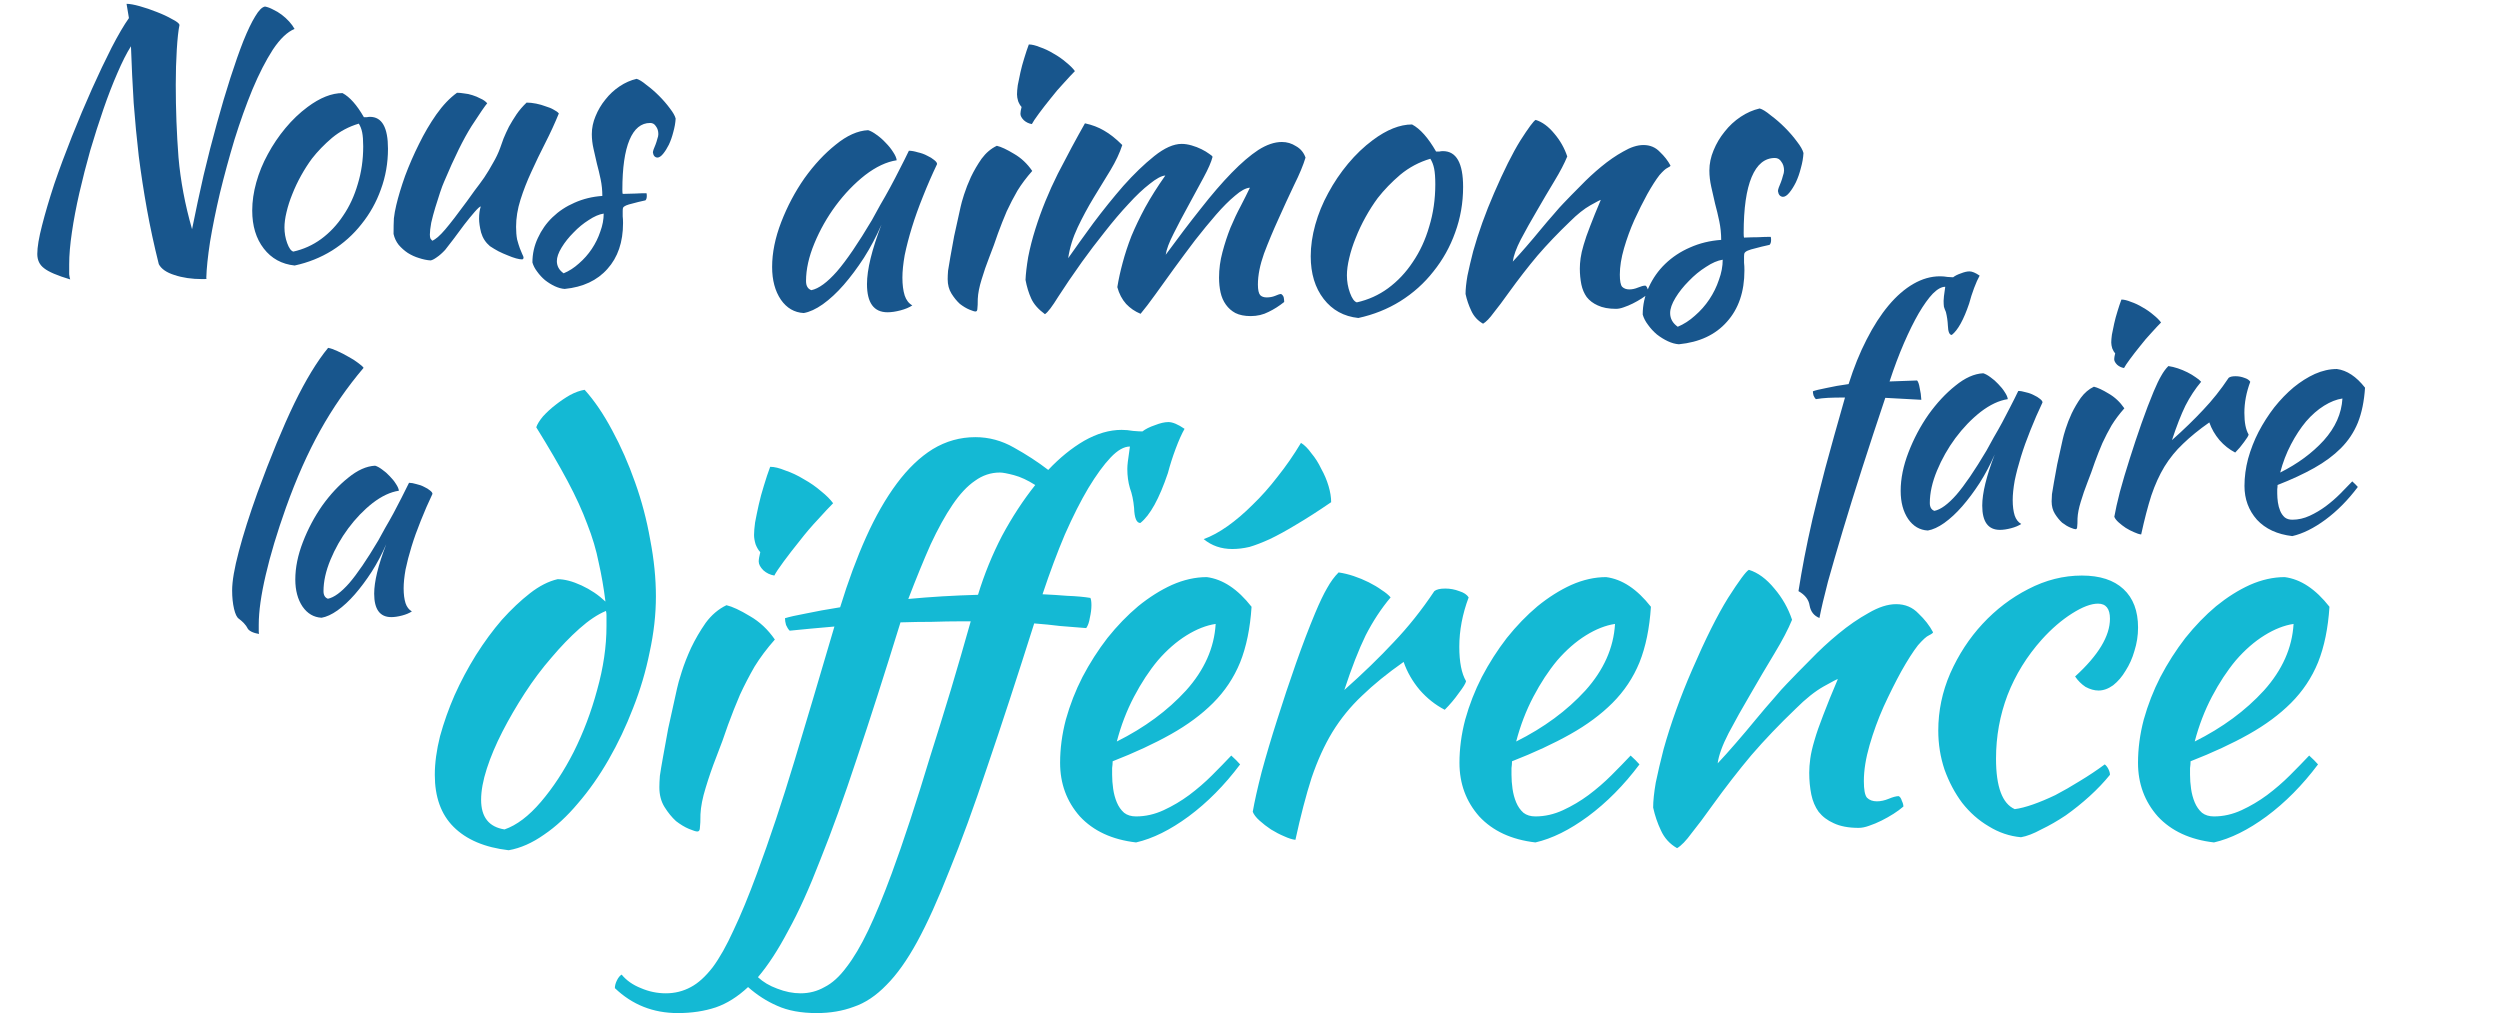 <svg width="343" height="139" viewBox="0 0 343 139" fill="none" xmlns="http://www.w3.org/2000/svg">
<path d="M9.633 38.338C7.863 37.81 6.668 37.298 6.047 36.801C5.426 36.335 5.116 35.683 5.116 34.845C5.116 33.914 5.333 32.61 5.768 30.933C6.202 29.226 6.761 27.332 7.444 25.252C8.158 23.172 8.965 20.999 9.866 18.733C10.766 16.467 11.682 14.293 12.613 12.213C13.544 10.133 14.445 8.24 15.314 6.532C16.214 4.794 17.006 3.443 17.689 2.481L17.363 0.525C17.798 0.525 18.403 0.634 19.179 0.851C19.955 1.068 20.731 1.332 21.508 1.643C22.315 1.953 23.013 2.279 23.603 2.621C24.224 2.931 24.565 3.195 24.628 3.412C24.472 4.157 24.348 5.291 24.255 6.812C24.162 8.302 24.115 9.901 24.115 11.608C24.115 14.992 24.239 18.314 24.488 21.573C24.767 24.802 25.388 28.093 26.35 31.446C26.847 28.962 27.375 26.494 27.934 24.042C28.524 21.558 29.129 19.199 29.75 16.963C30.371 14.697 30.992 12.602 31.613 10.677C32.233 8.752 32.823 7.076 33.382 5.648C33.972 4.188 34.515 3.055 35.012 2.248C35.509 1.41 35.959 0.96 36.362 0.898C36.704 0.96 37.076 1.099 37.48 1.317C37.884 1.503 38.272 1.736 38.644 2.015C39.017 2.295 39.358 2.605 39.669 2.947C39.979 3.288 40.227 3.63 40.414 3.971C39.42 4.375 38.427 5.322 37.433 6.812C36.471 8.302 35.54 10.118 34.639 12.26C33.77 14.371 32.947 16.668 32.171 19.152C31.426 21.636 30.759 24.088 30.169 26.51C29.61 28.9 29.16 31.12 28.819 33.169C28.508 35.218 28.337 36.863 28.306 38.105C28.306 38.167 28.322 38.214 28.353 38.245C28.26 38.276 28.151 38.291 28.027 38.291C27.934 38.291 27.841 38.291 27.747 38.291C26.319 38.291 25.047 38.105 23.929 37.732C22.842 37.391 22.128 36.894 21.787 36.242C21.135 33.634 20.592 31.12 20.157 28.698C19.722 26.277 19.35 23.855 19.039 21.434C18.76 19.012 18.527 16.575 18.341 14.123C18.186 11.639 18.061 9.047 17.968 6.346C17.378 7.277 16.758 8.504 16.106 10.025C15.454 11.515 14.817 13.16 14.196 14.961C13.575 16.762 12.97 18.655 12.38 20.642C11.822 22.629 11.325 24.569 10.89 26.463C10.456 28.357 10.114 30.157 9.866 31.865C9.617 33.541 9.493 35 9.493 36.242C9.493 36.894 9.493 37.36 9.493 37.639C9.524 37.919 9.571 38.151 9.633 38.338ZM40.425 36.428C38.656 36.242 37.243 35.466 36.188 34.1C35.132 32.734 34.605 30.996 34.605 28.885C34.605 27.643 34.791 26.354 35.163 25.02C35.536 23.685 36.064 22.396 36.747 21.154C37.43 19.882 38.237 18.686 39.168 17.569C40.099 16.451 41.108 15.489 42.195 14.682C43.902 13.409 45.501 12.772 46.991 12.772C47.985 13.3 48.963 14.402 49.925 16.079C50.08 16.079 50.22 16.079 50.344 16.079C50.468 16.047 50.608 16.032 50.763 16.032C52.409 16.032 53.231 17.491 53.231 20.409C53.231 22.365 52.905 24.228 52.253 25.997C51.633 27.736 50.748 29.319 49.599 30.747C48.481 32.175 47.131 33.386 45.548 34.38C43.995 35.342 42.288 36.025 40.425 36.428ZM42.8 21.76C42.273 22.474 41.776 23.25 41.31 24.088C40.844 24.926 40.441 25.78 40.099 26.649C39.758 27.488 39.494 28.31 39.308 29.117C39.121 29.893 39.028 30.592 39.028 31.213C39.028 31.958 39.153 32.672 39.401 33.355C39.649 34.038 39.929 34.426 40.239 34.519C41.636 34.209 42.909 33.634 44.058 32.796C45.237 31.927 46.246 30.856 47.084 29.583C47.954 28.31 48.621 26.867 49.087 25.252C49.584 23.638 49.832 21.915 49.832 20.083C49.832 19.276 49.785 18.64 49.692 18.174C49.599 17.708 49.444 17.305 49.227 16.963C47.861 17.367 46.634 18.019 45.548 18.919C44.492 19.82 43.576 20.766 42.8 21.76ZM67.22 33.774C66.631 33.277 66.227 32.657 66.01 31.911C65.823 31.166 65.73 30.53 65.73 30.002C65.73 29.35 65.808 28.791 65.963 28.326C65.839 28.326 65.559 28.574 65.125 29.071C64.69 29.567 64.209 30.157 63.681 30.84C63.185 31.523 62.688 32.191 62.191 32.843C61.694 33.495 61.322 33.976 61.074 34.286C60.67 34.721 60.282 35.062 59.909 35.311C59.568 35.559 59.288 35.699 59.071 35.73C58.574 35.699 58.047 35.59 57.488 35.404C56.96 35.249 56.448 35.016 55.951 34.705C55.486 34.395 55.066 34.023 54.694 33.588C54.352 33.153 54.12 32.657 53.995 32.098C53.995 31.228 54.011 30.514 54.042 29.956C54.104 29.397 54.213 28.791 54.368 28.14C54.647 26.96 55.051 25.625 55.579 24.135C56.137 22.645 56.774 21.185 57.488 19.757C58.202 18.298 58.993 16.948 59.863 15.706C60.763 14.433 61.71 13.44 62.703 12.726C62.983 12.726 63.309 12.757 63.681 12.819C64.054 12.85 64.426 12.928 64.799 13.052C65.203 13.176 65.575 13.331 65.916 13.517C66.289 13.673 66.6 13.89 66.848 14.169C66.569 14.48 65.854 15.52 64.706 17.289C63.588 19.059 62.331 21.605 60.934 24.926C60.779 25.268 60.592 25.765 60.375 26.416C60.158 27.068 59.94 27.751 59.723 28.465C59.506 29.18 59.319 29.878 59.164 30.561C59.04 31.244 58.978 31.787 58.978 32.191C58.978 32.439 59.009 32.625 59.071 32.75C59.164 32.874 59.242 32.967 59.304 33.029C59.77 32.843 60.359 32.331 61.074 31.492C61.788 30.654 62.781 29.366 64.054 27.627C64.364 27.193 64.721 26.696 65.125 26.137C65.559 25.578 65.994 24.988 66.429 24.367C66.863 23.716 67.267 23.048 67.639 22.365C68.043 21.682 68.369 20.999 68.617 20.316C68.742 19.944 68.897 19.509 69.083 19.012C69.3 18.485 69.549 17.941 69.828 17.383C70.139 16.824 70.48 16.265 70.853 15.706C71.256 15.116 71.722 14.573 72.25 14.076C72.653 14.076 73.088 14.123 73.553 14.216C74.019 14.309 74.454 14.433 74.857 14.588C75.292 14.713 75.665 14.868 75.975 15.054C76.285 15.209 76.518 15.38 76.674 15.566C76.115 16.932 75.494 18.283 74.811 19.618C74.128 20.953 73.492 22.272 72.902 23.576C72.312 24.849 71.815 26.122 71.412 27.394C71.008 28.667 70.806 29.909 70.806 31.12C70.806 31.772 70.853 32.346 70.946 32.843C71.07 33.308 71.194 33.712 71.318 34.053C71.442 34.364 71.551 34.628 71.644 34.845C71.769 35.062 71.831 35.249 71.831 35.404C71.831 35.435 71.799 35.482 71.737 35.544C71.706 35.575 71.675 35.59 71.644 35.59C71.427 35.59 71.148 35.544 70.806 35.45C70.465 35.357 70.076 35.218 69.642 35.031C69.238 34.876 68.819 34.69 68.385 34.473C67.981 34.255 67.593 34.023 67.22 33.774ZM92.699 16.265C92.668 16.855 92.559 17.476 92.373 18.128C92.218 18.748 92.016 19.323 91.768 19.851C91.519 20.347 91.256 20.766 90.976 21.108C90.697 21.449 90.433 21.62 90.185 21.62C89.843 21.589 89.641 21.356 89.579 20.922C89.579 20.828 89.61 20.689 89.672 20.503C89.766 20.285 89.859 20.052 89.952 19.804C90.045 19.556 90.123 19.307 90.185 19.059C90.278 18.811 90.324 18.593 90.324 18.407C90.324 17.972 90.216 17.615 89.998 17.336C89.812 17.025 89.548 16.87 89.207 16.87C87.965 16.87 87.018 17.646 86.366 19.199C85.714 20.751 85.388 23.033 85.388 26.044C85.388 26.354 85.404 26.541 85.435 26.603C86.087 26.572 86.661 26.556 87.158 26.556C87.686 26.525 88.198 26.51 88.694 26.51C88.725 26.572 88.741 26.696 88.741 26.882C88.741 27.162 88.679 27.363 88.555 27.488C87.841 27.643 87.266 27.782 86.832 27.907C86.428 28 86.118 28.093 85.9 28.186C85.683 28.279 85.543 28.388 85.481 28.512C85.45 28.605 85.435 28.745 85.435 28.931C85.435 29.18 85.435 29.428 85.435 29.676C85.466 29.925 85.481 30.235 85.481 30.608C85.481 33.215 84.767 35.311 83.339 36.894C81.942 38.477 79.986 39.393 77.472 39.642C77.037 39.611 76.587 39.486 76.121 39.269C75.656 39.052 75.206 38.772 74.771 38.431C74.367 38.089 74.01 37.701 73.7 37.267C73.389 36.863 73.172 36.444 73.048 36.009C73.048 34.83 73.296 33.712 73.793 32.657C74.29 31.57 74.957 30.623 75.795 29.816C76.665 28.978 77.674 28.31 78.822 27.814C80.002 27.286 81.275 26.975 82.641 26.882C82.641 26.106 82.563 25.345 82.408 24.6C82.253 23.855 82.082 23.141 81.896 22.458C81.74 21.744 81.585 21.061 81.43 20.409C81.275 19.726 81.197 19.059 81.197 18.407C81.197 17.569 81.368 16.746 81.709 15.939C82.051 15.101 82.501 14.34 83.06 13.657C83.619 12.943 84.27 12.338 85.016 11.841C85.761 11.344 86.537 11.003 87.344 10.816C87.686 10.91 88.136 11.189 88.694 11.655C89.284 12.089 89.859 12.586 90.417 13.145C90.976 13.704 91.473 14.278 91.908 14.868C92.342 15.427 92.606 15.892 92.699 16.265ZM77.332 37.499C78.077 37.189 78.776 36.739 79.428 36.149C80.111 35.559 80.7 34.892 81.197 34.147C81.694 33.402 82.082 32.61 82.361 31.772C82.672 30.933 82.827 30.111 82.827 29.304C82.206 29.397 81.523 29.692 80.778 30.188C80.033 30.654 79.334 31.228 78.683 31.911C78.031 32.563 77.487 33.246 77.053 33.96C76.618 34.674 76.401 35.295 76.401 35.823C76.401 36.506 76.711 37.065 77.332 37.499Z" fill="#18568D"/>
<path d="M124.699 20.682C125.047 20.682 125.448 20.752 125.901 20.891C126.389 20.996 126.825 21.153 127.208 21.362C127.591 21.536 127.905 21.728 128.149 21.937C128.427 22.146 128.567 22.337 128.567 22.512C127.87 23.975 127.225 25.456 126.633 26.954C126.041 28.418 125.535 29.829 125.117 31.188C124.699 32.547 124.368 33.819 124.124 35.004C123.915 36.188 123.81 37.216 123.81 38.088C123.81 39.063 123.915 39.882 124.124 40.544C124.333 41.171 124.682 41.624 125.169 41.903C124.751 42.182 124.211 42.408 123.549 42.583C122.887 42.757 122.295 42.844 121.772 42.844C119.89 42.844 118.95 41.555 118.95 38.976C118.95 36.99 119.612 34.272 120.936 30.822C120.239 32.425 119.437 33.941 118.531 35.37C117.625 36.763 116.702 38.001 115.761 39.081C114.82 40.161 113.862 41.049 112.887 41.746C111.946 42.408 111.075 42.809 110.273 42.949C108.984 42.879 107.938 42.269 107.137 41.119C106.336 39.934 105.935 38.436 105.935 36.624C105.935 34.673 106.353 32.617 107.189 30.456C108.026 28.296 109.088 26.293 110.378 24.446C111.702 22.599 113.13 21.066 114.664 19.846C116.197 18.592 117.678 17.93 119.106 17.86C119.455 17.964 119.838 18.174 120.256 18.487C120.709 18.801 121.127 19.167 121.511 19.585C121.929 20.003 122.277 20.439 122.556 20.891C122.835 21.31 122.992 21.675 123.026 21.989C121.633 22.198 120.187 22.878 118.688 24.027C117.225 25.177 115.883 26.571 114.664 28.209C113.479 29.812 112.503 31.537 111.737 33.383C110.97 35.23 110.587 36.955 110.587 38.558C110.587 39.22 110.831 39.638 111.318 39.812C112.329 39.603 113.496 38.75 114.82 37.251C116.145 35.718 117.747 33.366 119.629 30.195C119.978 29.568 120.361 28.871 120.779 28.104C121.232 27.338 121.685 26.536 122.138 25.7C122.591 24.864 123.026 24.027 123.445 23.191C123.898 22.32 124.316 21.484 124.699 20.682ZM130.021 38.297C130.021 37.983 130.038 37.6 130.073 37.147C130.143 36.659 130.247 36.032 130.387 35.265C130.526 34.464 130.7 33.505 130.91 32.39C131.153 31.275 131.45 29.934 131.798 28.366C131.868 28.017 132.025 27.46 132.268 26.693C132.512 25.927 132.826 25.125 133.209 24.289C133.627 23.418 134.115 22.581 134.673 21.78C135.265 20.979 135.962 20.386 136.764 20.003C137.356 20.142 138.14 20.508 139.116 21.101C140.091 21.658 140.928 22.442 141.624 23.453C140.823 24.358 140.144 25.265 139.586 26.171C139.063 27.076 138.575 28.017 138.122 28.993C137.704 29.969 137.304 30.979 136.92 32.025C136.572 33.07 136.171 34.167 135.718 35.317C135.335 36.293 134.986 37.303 134.673 38.349C134.359 39.359 134.185 40.248 134.15 41.015C134.15 41.642 134.133 42.077 134.098 42.321C134.098 42.6 134.011 42.739 133.837 42.739C133.697 42.739 133.418 42.652 133 42.478C132.582 42.304 132.147 42.042 131.694 41.694C131.275 41.311 130.892 40.84 130.544 40.283C130.195 39.725 130.021 39.063 130.021 38.297ZM140.004 15.612C140.004 15.403 140.056 15.09 140.161 14.672C139.987 14.497 139.83 14.236 139.691 13.888C139.586 13.539 139.534 13.226 139.534 12.947C139.534 12.633 139.569 12.215 139.638 11.692C139.743 11.135 139.865 10.542 140.004 9.915C140.144 9.288 140.318 8.643 140.527 7.981C140.736 7.284 140.945 6.657 141.154 6.1C141.572 6.1 142.077 6.222 142.67 6.466C143.297 6.675 143.924 6.971 144.551 7.354C145.179 7.703 145.754 8.103 146.276 8.556C146.799 8.974 147.2 9.375 147.478 9.758C147.095 10.142 146.59 10.682 145.963 11.379C145.335 12.041 144.726 12.755 144.133 13.522C143.541 14.253 143.001 14.95 142.513 15.612C142.025 16.274 141.712 16.745 141.572 17.024C141.154 16.954 140.788 16.78 140.475 16.501C140.161 16.187 140.004 15.891 140.004 15.612ZM171.487 25.752C170.929 25.787 170.25 26.153 169.448 26.85C168.647 27.512 167.775 28.383 166.835 29.463C165.929 30.509 164.97 31.676 163.96 32.965C162.984 34.255 162.026 35.544 161.085 36.833C160.179 38.088 159.326 39.272 158.524 40.387C157.723 41.502 157.043 42.391 156.486 43.053C155.719 42.739 155.057 42.286 154.499 41.694C153.942 41.067 153.541 40.3 153.297 39.394C153.472 38.314 153.715 37.199 154.029 36.049C154.343 34.864 154.743 33.645 155.231 32.39C155.754 31.136 156.381 29.829 157.113 28.47C157.879 27.076 158.803 25.613 159.883 24.08C159.36 24.115 158.646 24.498 157.74 25.23C156.834 25.927 155.858 26.85 154.813 28C153.768 29.115 152.688 30.387 151.572 31.815C150.457 33.209 149.412 34.586 148.436 35.945C147.147 37.757 146.067 39.342 145.196 40.701C144.36 42.06 143.75 42.861 143.366 43.105C142.46 42.443 141.833 41.729 141.485 40.962C141.136 40.196 140.875 39.342 140.701 38.401C140.736 37.565 140.858 36.52 141.067 35.265C141.311 34.011 141.642 32.721 142.06 31.397C142.861 28.854 143.889 26.327 145.144 23.818C146.433 21.31 147.67 19.01 148.855 16.919C149.83 17.128 150.701 17.459 151.468 17.912C152.269 18.365 153.106 19.027 153.977 19.898C153.628 20.979 153.088 22.128 152.356 23.348C151.625 24.533 150.858 25.787 150.057 27.111C149.255 28.435 148.524 29.794 147.861 31.188C147.199 32.582 146.764 33.993 146.555 35.422C147.53 34.028 148.68 32.425 150.004 30.613C151.363 28.801 152.74 27.094 154.134 25.491C155.562 23.888 156.973 22.529 158.367 21.414C159.761 20.299 161.016 19.742 162.131 19.742C162.549 19.742 163.002 19.811 163.49 19.951C163.977 20.09 164.43 20.264 164.848 20.473C165.267 20.682 165.615 20.891 165.894 21.101C166.173 21.275 166.329 21.414 166.364 21.519C166.19 22.216 165.772 23.174 165.11 24.393C164.483 25.578 163.803 26.833 163.071 28.157C162.34 29.481 161.66 30.77 161.033 32.025C160.406 33.244 160.04 34.22 159.935 34.952C161.643 32.617 163.246 30.509 164.744 28.627C166.242 26.711 167.654 25.073 168.978 23.714C170.302 22.355 171.521 21.31 172.636 20.578C173.786 19.846 174.867 19.48 175.877 19.48C176.574 19.48 177.219 19.672 177.811 20.055C178.438 20.404 178.874 20.926 179.118 21.623C178.804 22.669 178.281 23.923 177.55 25.387C176.853 26.85 176.138 28.401 175.407 30.038C174.675 31.641 174.013 33.227 173.42 34.795C172.863 36.363 172.584 37.774 172.584 39.028C172.584 39.76 172.689 40.248 172.898 40.492C173.107 40.701 173.403 40.806 173.786 40.806C174.204 40.806 174.588 40.736 174.936 40.596C175.319 40.422 175.598 40.335 175.772 40.335C175.982 40.474 176.104 40.649 176.138 40.858C176.173 41.067 176.191 41.258 176.191 41.433C175.494 41.99 174.779 42.443 174.048 42.792C173.316 43.175 172.497 43.367 171.591 43.367C170.755 43.367 170.058 43.227 169.5 42.949C168.978 42.67 168.542 42.286 168.194 41.799C167.845 41.311 167.601 40.753 167.462 40.126C167.323 39.499 167.253 38.819 167.253 38.088C167.253 36.903 167.41 35.736 167.723 34.586C168.037 33.401 168.403 32.286 168.821 31.241C169.274 30.16 169.744 29.167 170.232 28.261C170.72 27.32 171.138 26.484 171.487 25.752ZM186.364 43.628C184.378 43.419 182.793 42.548 181.608 41.015C180.423 39.481 179.831 37.53 179.831 35.161C179.831 33.767 180.04 32.321 180.458 30.822C180.876 29.324 181.469 27.878 182.235 26.484C183.002 25.055 183.908 23.714 184.953 22.459C185.999 21.205 187.131 20.125 188.351 19.219C190.267 17.79 192.062 17.076 193.734 17.076C194.849 17.668 195.947 18.905 197.027 20.787C197.201 20.787 197.358 20.787 197.498 20.787C197.637 20.752 197.794 20.735 197.968 20.735C199.815 20.735 200.738 22.372 200.738 25.648C200.738 27.843 200.372 29.934 199.641 31.92C198.944 33.871 197.951 35.648 196.661 37.251C195.407 38.854 193.891 40.213 192.114 41.328C190.372 42.408 188.455 43.175 186.364 43.628ZM189.03 27.164C188.438 27.965 187.88 28.836 187.358 29.777C186.835 30.718 186.382 31.676 185.999 32.652C185.615 33.593 185.319 34.516 185.11 35.422C184.901 36.293 184.796 37.077 184.796 37.774C184.796 38.61 184.936 39.412 185.215 40.178C185.493 40.945 185.807 41.38 186.155 41.485C187.723 41.136 189.152 40.492 190.441 39.551C191.765 38.575 192.898 37.373 193.839 35.945C194.814 34.516 195.564 32.896 196.086 31.084C196.644 29.272 196.923 27.338 196.923 25.282C196.923 24.376 196.87 23.662 196.766 23.139C196.661 22.616 196.487 22.163 196.243 21.78C194.71 22.233 193.334 22.965 192.114 23.975C190.929 24.986 189.901 26.049 189.03 27.164ZM210.69 16.449C211.596 16.727 212.45 17.355 213.251 18.33C214.053 19.271 214.645 20.317 215.028 21.466C214.645 22.407 214.053 23.54 213.251 24.864C212.45 26.188 211.648 27.547 210.847 28.941C210.046 30.3 209.314 31.606 208.652 32.861C208.025 34.08 207.659 35.091 207.554 35.892C208.112 35.3 208.721 34.62 209.384 33.854C210.08 33.052 210.743 32.268 211.37 31.502C212.032 30.7 212.642 29.986 213.199 29.359C213.757 28.697 214.192 28.209 214.506 27.895C215.168 27.198 215.952 26.397 216.858 25.491C217.764 24.55 218.705 23.679 219.68 22.878C220.691 22.041 221.701 21.344 222.712 20.787C223.722 20.195 224.646 19.898 225.482 19.898C226.388 19.898 227.137 20.212 227.73 20.839C228.357 21.431 228.845 22.059 229.193 22.721C229.193 22.791 229.054 22.895 228.775 23.034C228.531 23.139 228.165 23.47 227.677 24.027C227.189 24.655 226.632 25.526 226.005 26.641C225.412 27.721 224.82 28.906 224.228 30.195C223.67 31.45 223.2 32.739 222.816 34.063C222.433 35.387 222.241 36.589 222.241 37.669C222.241 38.541 222.346 39.098 222.555 39.342C222.799 39.586 223.13 39.708 223.548 39.708C223.931 39.708 224.332 39.621 224.75 39.447C225.168 39.272 225.499 39.185 225.743 39.185C225.883 39.255 225.987 39.412 226.057 39.656C226.162 39.865 226.214 40.056 226.214 40.23C225.935 40.474 225.604 40.718 225.221 40.962C224.837 41.206 224.437 41.433 224.019 41.642C223.6 41.851 223.182 42.025 222.764 42.164C222.381 42.304 222.032 42.373 221.719 42.373C220.708 42.373 219.872 42.217 219.21 41.903C218.583 41.624 218.077 41.241 217.694 40.753C217.346 40.265 217.102 39.69 216.962 39.028C216.823 38.331 216.753 37.6 216.753 36.833C216.753 36.415 216.788 35.945 216.858 35.422C216.928 34.899 217.067 34.289 217.276 33.593C217.485 32.861 217.781 32.007 218.165 31.031C218.548 30.021 219.036 28.819 219.628 27.425C219.558 27.425 219.088 27.669 218.217 28.157C217.346 28.645 216.405 29.394 215.394 30.404C213.757 31.972 212.276 33.523 210.952 35.056C209.662 36.589 208.338 38.297 206.979 40.178C206.213 41.258 205.533 42.164 204.941 42.896C204.383 43.663 203.895 44.168 203.477 44.412C202.746 43.994 202.205 43.401 201.857 42.635C201.509 41.903 201.247 41.136 201.073 40.335C201.073 39.673 201.16 38.837 201.334 37.826C201.543 36.816 201.805 35.701 202.118 34.481C202.467 33.227 202.885 31.92 203.373 30.561C203.861 29.202 204.401 27.843 204.993 26.484C206.317 23.418 207.519 21.013 208.6 19.271C209.715 17.529 210.411 16.588 210.69 16.449ZM247.437 20.996C247.402 21.658 247.28 22.355 247.071 23.087C246.896 23.784 246.67 24.428 246.391 25.021C246.112 25.578 245.816 26.049 245.503 26.432C245.189 26.815 244.893 27.007 244.614 27.007C244.231 26.972 244.004 26.711 243.935 26.223C243.935 26.118 243.969 25.961 244.039 25.752C244.144 25.508 244.248 25.247 244.353 24.968C244.457 24.69 244.544 24.411 244.614 24.132C244.719 23.853 244.771 23.609 244.771 23.4C244.771 22.913 244.649 22.512 244.405 22.198C244.196 21.85 243.9 21.675 243.516 21.675C242.123 21.675 241.06 22.547 240.328 24.289C239.596 26.031 239.231 28.592 239.231 31.972C239.231 32.321 239.248 32.53 239.283 32.599C240.015 32.565 240.659 32.547 241.217 32.547C241.809 32.512 242.384 32.495 242.942 32.495C242.976 32.565 242.994 32.704 242.994 32.913C242.994 33.227 242.924 33.453 242.785 33.593C241.983 33.767 241.339 33.924 240.851 34.063C240.398 34.167 240.049 34.272 239.805 34.377C239.562 34.481 239.405 34.603 239.335 34.742C239.3 34.847 239.283 35.004 239.283 35.213C239.283 35.492 239.283 35.77 239.283 36.049C239.318 36.328 239.335 36.676 239.335 37.094C239.335 40.022 238.534 42.373 236.931 44.151C235.363 45.928 233.167 46.956 230.345 47.234C229.857 47.2 229.352 47.06 228.829 46.816C228.307 46.572 227.801 46.259 227.313 45.876C226.86 45.492 226.46 45.057 226.111 44.569C225.763 44.116 225.519 43.645 225.38 43.157C225.38 41.833 225.658 40.579 226.216 39.394C226.773 38.175 227.523 37.112 228.463 36.206C229.439 35.265 230.571 34.516 231.861 33.958C233.185 33.366 234.614 33.018 236.147 32.913C236.147 32.042 236.06 31.188 235.885 30.352C235.711 29.516 235.52 28.714 235.31 27.948C235.136 27.146 234.962 26.38 234.788 25.648C234.614 24.881 234.526 24.132 234.526 23.4C234.526 22.459 234.718 21.536 235.101 20.63C235.485 19.689 235.99 18.836 236.617 18.069C237.244 17.267 237.976 16.588 238.812 16.03C239.649 15.473 240.52 15.09 241.426 14.881C241.809 14.985 242.314 15.299 242.942 15.822C243.604 16.309 244.248 16.867 244.875 17.494C245.503 18.121 246.06 18.766 246.548 19.428C247.036 20.055 247.332 20.578 247.437 20.996ZM230.188 44.83C231.024 44.482 231.808 43.976 232.54 43.314C233.307 42.652 233.969 41.903 234.526 41.067C235.084 40.23 235.52 39.342 235.833 38.401C236.182 37.46 236.356 36.537 236.356 35.631C235.659 35.736 234.892 36.066 234.056 36.624C233.22 37.147 232.436 37.791 231.704 38.558C230.972 39.29 230.362 40.056 229.875 40.858C229.387 41.659 229.143 42.356 229.143 42.949C229.143 43.715 229.491 44.342 230.188 44.83Z" fill="#18568D"/>
<path d="M249.628 84.788C248.879 84.489 248.429 83.919 248.279 83.081C248.16 82.271 247.65 81.612 246.751 81.103C246.991 79.575 247.261 78.031 247.56 76.473C247.86 74.915 248.235 73.147 248.684 71.169C249.163 69.162 249.748 66.839 250.437 64.202C251.156 61.535 252.055 58.314 253.134 54.539C252.145 54.539 251.366 54.554 250.797 54.584C250.227 54.614 249.673 54.673 249.133 54.763C249.014 54.644 248.909 54.479 248.819 54.269C248.759 54.059 248.729 53.864 248.729 53.685C249.029 53.565 249.643 53.415 250.572 53.235C251.501 53.025 252.52 52.846 253.628 52.696C254.347 50.418 255.171 48.381 256.1 46.583C257.029 44.755 258.033 43.197 259.112 41.908C260.191 40.62 261.329 39.631 262.528 38.942C263.727 38.253 264.94 37.908 266.169 37.908C266.528 37.908 266.873 37.938 267.202 37.998C267.532 38.028 267.787 38.043 267.967 38.043C268.236 37.833 268.596 37.653 269.045 37.504C269.495 37.324 269.884 37.234 270.214 37.234C270.574 37.234 271.038 37.428 271.607 37.818C271.368 38.238 271.113 38.807 270.843 39.526C270.574 40.245 270.349 40.949 270.169 41.639C269.42 43.856 268.626 45.294 267.787 45.954C267.457 45.954 267.277 45.519 267.247 44.65C267.217 44.021 267.128 43.407 266.978 42.807C266.858 42.538 266.768 42.298 266.708 42.088C266.678 41.878 266.663 41.609 266.663 41.279C266.663 41.099 266.678 40.889 266.708 40.65C266.738 40.38 266.798 39.946 266.888 39.346C266.378 39.346 265.809 39.661 265.18 40.29C264.581 40.919 263.936 41.818 263.247 42.987C262.588 44.126 261.914 45.489 261.224 47.077C260.535 48.666 259.876 50.418 259.247 52.336L263.022 52.201C263.172 52.351 263.292 52.696 263.382 53.235C263.502 53.745 263.577 54.284 263.607 54.853L258.662 54.584C257.524 57.97 256.46 61.206 255.471 64.292C254.482 67.379 253.598 70.225 252.819 72.832C252.04 75.439 251.366 77.762 250.797 79.799C250.257 81.867 249.868 83.53 249.628 84.788ZM276.907 53.64C277.207 53.64 277.552 53.7 277.941 53.819C278.361 53.909 278.735 54.044 279.065 54.224C279.394 54.374 279.664 54.539 279.874 54.718C280.114 54.898 280.233 55.063 280.233 55.213C279.634 56.471 279.08 57.745 278.57 59.033C278.061 60.292 277.627 61.506 277.267 62.674C276.907 63.843 276.623 64.937 276.413 65.955C276.233 66.974 276.143 67.858 276.143 68.607C276.143 69.446 276.233 70.15 276.413 70.72C276.593 71.259 276.892 71.649 277.312 71.888C276.952 72.128 276.488 72.323 275.918 72.473C275.349 72.623 274.84 72.698 274.39 72.698C272.772 72.698 271.963 71.589 271.963 69.371C271.963 67.663 272.532 65.326 273.671 62.36C273.072 63.738 272.383 65.041 271.604 66.27C270.824 67.469 270.03 68.532 269.221 69.461C268.412 70.39 267.588 71.154 266.749 71.754C265.94 72.323 265.191 72.668 264.502 72.787C263.393 72.728 262.494 72.203 261.805 71.214C261.116 70.195 260.771 68.907 260.771 67.349C260.771 65.671 261.131 63.903 261.85 62.045C262.569 60.187 263.483 58.464 264.592 56.876C265.73 55.288 266.959 53.969 268.277 52.92C269.596 51.842 270.869 51.272 272.098 51.212C272.398 51.302 272.727 51.482 273.087 51.752C273.476 52.022 273.836 52.336 274.166 52.696C274.525 53.055 274.825 53.43 275.064 53.819C275.304 54.179 275.439 54.494 275.469 54.763C274.27 54.943 273.027 55.528 271.738 56.516C270.48 57.505 269.326 58.704 268.277 60.112C267.259 61.491 266.42 62.974 265.76 64.562C265.101 66.15 264.771 67.633 264.771 69.012C264.771 69.581 264.981 69.941 265.401 70.091C266.27 69.911 267.274 69.177 268.412 67.888C269.551 66.57 270.929 64.547 272.547 61.82C272.847 61.281 273.177 60.681 273.536 60.022C273.926 59.363 274.315 58.674 274.705 57.955C275.094 57.236 275.469 56.516 275.829 55.797C276.218 55.048 276.578 54.329 276.907 53.64ZM281.484 68.787C281.484 68.517 281.499 68.188 281.529 67.798C281.589 67.379 281.679 66.839 281.799 66.18C281.918 65.491 282.068 64.667 282.248 63.708C282.458 62.749 282.713 61.595 283.012 60.247C283.072 59.947 283.207 59.468 283.417 58.809C283.626 58.15 283.896 57.46 284.226 56.741C284.585 55.992 285.005 55.273 285.484 54.584C285.994 53.894 286.593 53.385 287.282 53.055C287.792 53.175 288.466 53.49 289.305 53.999C290.144 54.479 290.863 55.153 291.462 56.022C290.773 56.801 290.189 57.58 289.709 58.359C289.26 59.138 288.84 59.947 288.451 60.786C288.091 61.625 287.747 62.494 287.417 63.393C287.117 64.292 286.773 65.236 286.383 66.225C286.054 67.064 285.754 67.933 285.484 68.832C285.215 69.701 285.065 70.465 285.035 71.124C285.035 71.664 285.02 72.038 284.99 72.248C284.99 72.488 284.915 72.608 284.765 72.608C284.645 72.608 284.406 72.533 284.046 72.383C283.686 72.233 283.312 72.008 282.922 71.709C282.563 71.379 282.233 70.975 281.933 70.495C281.634 70.016 281.484 69.446 281.484 68.787ZM290.069 49.28C290.069 49.1 290.114 48.83 290.204 48.471C290.054 48.321 289.919 48.096 289.799 47.797C289.709 47.497 289.664 47.227 289.664 46.987C289.664 46.718 289.694 46.358 289.754 45.909C289.844 45.429 289.949 44.92 290.069 44.38C290.189 43.841 290.339 43.287 290.518 42.717C290.698 42.118 290.878 41.579 291.058 41.099C291.417 41.099 291.852 41.204 292.361 41.414C292.901 41.594 293.44 41.848 293.979 42.178C294.519 42.478 295.013 42.822 295.463 43.212C295.912 43.571 296.257 43.916 296.496 44.246C296.167 44.575 295.732 45.04 295.193 45.639C294.654 46.208 294.129 46.823 293.62 47.482C293.11 48.111 292.646 48.71 292.226 49.28C291.807 49.849 291.537 50.254 291.417 50.493C291.058 50.433 290.743 50.284 290.473 50.044C290.204 49.774 290.069 49.52 290.069 49.28ZM290.084 70.9C290.234 70.031 290.488 68.892 290.848 67.484C291.237 66.045 291.687 64.532 292.196 62.944C292.706 61.326 293.245 59.708 293.814 58.09C294.384 56.471 294.938 55.018 295.477 53.73C295.867 52.801 296.212 52.081 296.511 51.572C296.811 51.033 297.14 50.583 297.5 50.224C297.92 50.284 298.354 50.389 298.804 50.538C299.253 50.688 299.688 50.868 300.107 51.078C300.527 51.287 300.901 51.512 301.231 51.752C301.56 51.962 301.815 52.171 301.995 52.381C301.186 53.34 300.467 54.434 299.837 55.662C299.238 56.891 298.624 58.464 297.995 60.382C299.613 58.944 301.036 57.565 302.265 56.247C303.523 54.928 304.692 53.46 305.77 51.842C305.95 51.692 306.265 51.617 306.714 51.617C307.134 51.617 307.538 51.692 307.928 51.842C308.318 51.962 308.587 52.141 308.737 52.381C308.198 53.819 307.928 55.243 307.928 56.651C307.928 57.97 308.123 58.959 308.512 59.618C308.482 59.797 308.273 60.142 307.883 60.651C307.523 61.161 307.119 61.64 306.669 62.09C305.86 61.67 305.141 61.101 304.512 60.382C303.883 59.633 303.418 58.824 303.119 57.955C301.71 58.944 300.512 59.917 299.523 60.876C298.534 61.805 297.68 62.854 296.961 64.023C296.272 65.161 295.672 66.48 295.163 67.978C294.683 69.476 294.219 71.259 293.769 73.327C293.5 73.297 293.17 73.192 292.781 73.012C292.421 72.862 292.046 72.668 291.657 72.428C291.297 72.188 290.968 71.933 290.668 71.664C290.368 71.394 290.174 71.139 290.084 70.9ZM324.483 53.19C324.363 55.048 324.034 56.651 323.494 58C322.955 59.318 322.176 60.487 321.157 61.506C320.168 62.494 318.955 63.393 317.516 64.202C316.078 65.011 314.4 65.791 312.482 66.54C312.482 66.719 312.467 66.914 312.437 67.124C312.437 67.304 312.437 67.499 312.437 67.708C312.437 68.098 312.467 68.502 312.527 68.922C312.587 69.341 312.692 69.731 312.842 70.091C312.991 70.45 313.201 70.75 313.471 70.99C313.741 71.199 314.085 71.304 314.505 71.304C315.314 71.304 316.108 71.124 316.887 70.765C317.666 70.405 318.4 69.971 319.089 69.461C319.809 68.922 320.468 68.353 321.067 67.753C321.696 67.124 322.251 66.555 322.73 66.045C323.03 66.315 323.285 66.57 323.494 66.809C322.146 68.607 320.663 70.106 319.044 71.304C317.456 72.473 315.943 73.222 314.505 73.552C312.437 73.312 310.819 72.563 309.65 71.304C308.512 70.016 307.942 68.472 307.942 66.674C307.942 65.446 308.107 64.202 308.437 62.944C308.796 61.655 309.276 60.427 309.875 59.258C310.504 58.06 311.224 56.936 312.033 55.887C312.872 54.838 313.756 53.924 314.685 53.145C315.643 52.366 316.617 51.752 317.606 51.302C318.625 50.853 319.629 50.628 320.618 50.628C321.996 50.808 323.285 51.662 324.483 53.19ZM321.382 54.673C320.573 54.793 319.734 55.123 318.865 55.662C317.996 56.202 317.172 56.921 316.393 57.82C315.643 58.719 314.954 59.768 314.325 60.966C313.696 62.165 313.201 63.453 312.842 64.832C315.239 63.633 317.232 62.165 318.82 60.427C320.408 58.659 321.262 56.741 321.382 54.673Z" fill="#18568D"/>
<path d="M31.849 81.017C31.849 79.742 32.153 77.96 32.762 75.672C33.37 73.354 34.225 70.659 35.326 67.588C37.122 62.692 38.803 58.621 40.367 55.376C41.961 52.102 43.511 49.553 45.017 47.727C45.365 47.785 45.785 47.93 46.278 48.162C46.799 48.394 47.306 48.654 47.799 48.944C48.291 49.205 48.726 49.48 49.103 49.77C49.508 50.06 49.769 50.291 49.885 50.465C47.625 53.131 45.64 55.999 43.931 59.07C42.221 62.141 40.657 65.662 39.237 69.631C38.02 73.05 37.093 76.135 36.456 78.888C35.819 81.611 35.5 83.885 35.5 85.711C35.5 86.203 35.5 86.508 35.5 86.623C35.5 86.739 35.514 86.855 35.543 86.971C35.138 86.913 34.79 86.812 34.5 86.667C34.211 86.522 34.022 86.348 33.935 86.145C33.877 86.001 33.718 85.783 33.457 85.493C33.197 85.233 32.965 85.03 32.762 84.885C32.501 84.711 32.284 84.262 32.11 83.538C31.936 82.784 31.849 81.944 31.849 81.017ZM56.118 66.241C56.408 66.241 56.741 66.299 57.117 66.415C57.523 66.502 57.885 66.632 58.204 66.806C58.523 66.951 58.783 67.11 58.986 67.284C59.218 67.458 59.334 67.617 59.334 67.762C58.755 68.979 58.218 70.21 57.726 71.456C57.233 72.673 56.813 73.846 56.466 74.976C56.118 76.106 55.843 77.164 55.64 78.149C55.466 79.134 55.379 79.989 55.379 80.713C55.379 81.524 55.466 82.205 55.64 82.756C55.814 83.277 56.103 83.654 56.509 83.885C56.161 84.117 55.712 84.306 55.162 84.451C54.611 84.595 54.119 84.668 53.684 84.668C52.12 84.668 51.337 83.596 51.337 81.452C51.337 79.8 51.888 77.54 52.989 74.672C52.409 76.005 51.743 77.265 50.99 78.453C50.236 79.612 49.469 80.641 48.686 81.539C47.904 82.437 47.107 83.176 46.296 83.755C45.514 84.306 44.789 84.639 44.123 84.755C43.051 84.697 42.182 84.19 41.516 83.234C40.849 82.249 40.516 81.003 40.516 79.496C40.516 77.874 40.864 76.164 41.559 74.368C42.254 72.572 43.138 70.906 44.21 69.37C45.311 67.835 46.499 66.56 47.774 65.546C49.048 64.503 50.28 63.952 51.468 63.894C51.758 63.981 52.076 64.155 52.424 64.416C52.8 64.676 53.148 64.981 53.467 65.328C53.815 65.676 54.104 66.038 54.336 66.415C54.568 66.763 54.698 67.067 54.727 67.327C53.568 67.501 52.366 68.066 51.12 69.022C49.903 69.978 48.788 71.137 47.774 72.499C46.789 73.832 45.977 75.266 45.34 76.802C44.703 78.337 44.384 79.771 44.384 81.104C44.384 81.655 44.587 82.002 44.992 82.147C45.833 81.973 46.803 81.263 47.904 80.018C49.005 78.743 50.338 76.787 51.902 74.151C52.192 73.629 52.511 73.05 52.858 72.412C53.235 71.775 53.612 71.108 53.988 70.413C54.365 69.718 54.727 69.022 55.075 68.327C55.452 67.603 55.799 66.907 56.118 66.241Z" fill="#18568D"/>
<path d="M76.501 79.464C77.452 79.464 78.547 79.75 79.784 80.321C81.021 80.892 82.116 81.63 83.068 82.534C82.83 80.63 82.52 78.846 82.14 77.18C81.806 75.467 81.283 73.707 80.569 71.898C79.903 70.09 78.999 68.115 77.857 65.974C76.715 63.832 75.287 61.382 73.574 58.622C73.717 58.193 74.026 57.694 74.502 57.123C75.025 56.552 75.597 56.028 76.215 55.552C76.881 55.029 77.548 54.577 78.214 54.196C78.928 53.816 79.594 53.578 80.212 53.482C81.545 54.958 82.806 56.813 83.996 59.05C85.185 61.239 86.232 63.618 87.136 66.188C88.04 68.71 88.73 71.327 89.206 74.04C89.73 76.752 89.991 79.346 89.991 81.82C89.991 84.294 89.706 86.84 89.135 89.457C88.611 92.075 87.85 94.644 86.851 97.166C85.899 99.641 84.781 101.997 83.496 104.233C82.211 106.47 80.807 108.468 79.284 110.229C77.809 111.99 76.263 113.417 74.645 114.512C73.027 115.654 71.409 116.368 69.791 116.653C66.508 116.272 63.986 115.202 62.225 113.441C60.512 111.728 59.655 109.349 59.655 106.303C59.655 104.685 59.893 102.924 60.369 101.021C60.892 99.118 61.559 97.238 62.368 95.382C63.224 93.479 64.2 91.647 65.294 89.886C66.436 88.078 67.626 86.46 68.863 85.032C70.148 83.604 71.433 82.391 72.718 81.392C74.002 80.392 75.263 79.75 76.501 79.464ZM69.22 113.798C70.885 113.227 72.551 111.966 74.216 110.015C75.882 108.064 77.381 105.78 78.713 103.162C80.046 100.498 81.117 97.666 81.925 94.668C82.782 91.623 83.21 88.696 83.21 85.889C83.21 85.08 83.21 84.58 83.21 84.39C83.21 84.199 83.186 84.009 83.139 83.819C81.997 84.294 80.783 85.103 79.499 86.246C78.214 87.388 76.929 88.72 75.644 90.243C74.359 91.718 73.146 93.336 72.004 95.097C70.862 96.857 69.839 98.618 68.934 100.379C68.03 102.139 67.317 103.829 66.793 105.447C66.27 107.064 66.008 108.492 66.008 109.729C66.008 112.109 67.079 113.465 69.22 113.798ZM90.464 108.016C90.464 107.588 90.487 107.064 90.535 106.446C90.63 105.78 90.773 104.923 90.963 103.876C91.154 102.782 91.392 101.473 91.677 99.95C92.01 98.427 92.415 96.596 92.891 94.454C92.986 93.978 93.2 93.217 93.533 92.17C93.866 91.123 94.294 90.029 94.818 88.886C95.389 87.697 96.055 86.555 96.816 85.46C97.625 84.366 98.577 83.557 99.672 83.033C100.481 83.224 101.551 83.723 102.884 84.532C104.216 85.294 105.358 86.364 106.31 87.744C105.215 88.982 104.287 90.219 103.526 91.456C102.812 92.693 102.146 93.978 101.527 95.311C100.956 96.643 100.409 98.023 99.886 99.451C99.41 100.878 98.863 102.377 98.244 103.948C97.721 105.28 97.245 106.66 96.816 108.088C96.388 109.468 96.15 110.681 96.103 111.728C96.103 112.584 96.079 113.179 96.031 113.512C96.031 113.893 95.912 114.083 95.674 114.083C95.484 114.083 95.103 113.964 94.532 113.727C93.961 113.489 93.366 113.132 92.748 112.656C92.177 112.132 91.653 111.49 91.177 110.729C90.702 109.967 90.464 109.063 90.464 108.016ZM104.097 77.037C104.097 76.752 104.169 76.324 104.311 75.753C104.073 75.515 103.859 75.158 103.669 74.682C103.526 74.206 103.455 73.778 103.455 73.397C103.455 72.969 103.502 72.398 103.597 71.684C103.74 70.923 103.907 70.114 104.097 69.257C104.287 68.401 104.525 67.52 104.811 66.616C105.096 65.664 105.382 64.808 105.667 64.046C106.239 64.046 106.929 64.213 107.737 64.546C108.594 64.832 109.451 65.236 110.307 65.76C111.164 66.236 111.949 66.783 112.663 67.401C113.376 67.972 113.924 68.52 114.304 69.043C113.781 69.567 113.091 70.304 112.234 71.256C111.378 72.16 110.545 73.135 109.736 74.182C108.927 75.182 108.19 76.133 107.523 77.037C106.857 77.942 106.429 78.584 106.239 78.965C105.667 78.87 105.168 78.632 104.74 78.251C104.311 77.823 104.097 77.418 104.097 77.037ZM155.026 61.263C154.217 61.263 153.336 61.762 152.385 62.762C151.433 63.761 150.41 65.165 149.315 66.973C148.268 68.734 147.198 70.851 146.103 73.326C145.056 75.8 144.033 78.537 143.034 81.534C144.128 81.582 145.271 81.653 146.46 81.749C147.697 81.796 148.744 81.891 149.601 82.034C149.696 82.224 149.744 82.558 149.744 83.033C149.744 83.557 149.672 84.128 149.53 84.746C149.434 85.365 149.268 85.841 149.03 86.174C147.84 86.079 146.651 85.984 145.461 85.889C144.319 85.746 143.129 85.627 141.892 85.532C139.513 93.05 137.371 99.593 135.468 105.161C133.612 110.729 131.875 115.487 130.257 119.437C128.687 123.434 127.212 126.694 125.832 129.216C124.452 131.738 123.048 133.713 121.62 135.14C120.193 136.615 118.694 137.615 117.123 138.138C115.601 138.709 113.911 138.995 112.055 138.995C109.914 138.995 108.106 138.662 106.631 137.995C105.203 137.377 103.871 136.52 102.633 135.426C101.206 136.758 99.731 137.686 98.208 138.21C96.637 138.733 94.9 138.995 92.997 138.995C89.618 138.995 86.74 137.853 84.36 135.569C84.36 135.235 84.455 134.879 84.646 134.498C84.836 134.117 85.05 133.855 85.288 133.713C85.954 134.522 86.835 135.14 87.929 135.569C89.024 136.044 90.166 136.282 91.355 136.282C92.593 136.282 93.735 135.997 94.782 135.426C95.781 134.902 96.78 133.998 97.779 132.713C98.731 131.429 99.683 129.739 100.635 127.645C101.634 125.552 102.705 122.958 103.847 119.865C105.607 115.107 107.321 109.967 108.986 104.447C110.652 98.927 112.484 92.765 114.482 85.96C113.388 86.055 112.317 86.15 111.27 86.246C110.223 86.341 109.248 86.436 108.344 86.531C108.153 86.341 107.987 86.079 107.844 85.746C107.749 85.413 107.701 85.103 107.701 84.818C108.32 84.627 109.272 84.413 110.556 84.175C111.889 83.89 113.459 83.604 115.267 83.319C116.362 79.75 117.552 76.538 118.836 73.683C120.121 70.828 121.525 68.377 123.048 66.331C124.571 64.284 126.212 62.714 127.973 61.62C129.781 60.525 131.732 59.978 133.826 59.978C135.682 59.978 137.443 60.454 139.108 61.406C140.821 62.357 142.392 63.38 143.819 64.475C145.39 62.809 147.031 61.477 148.744 60.477C150.505 59.478 152.218 58.979 153.884 58.979C154.407 58.979 154.931 59.026 155.454 59.121C156.025 59.169 156.453 59.193 156.739 59.193C157.167 58.86 157.738 58.574 158.452 58.336C159.166 58.051 159.784 57.908 160.308 57.908C160.879 57.908 161.616 58.217 162.521 58.836C162.14 59.502 161.735 60.406 161.307 61.548C160.879 62.69 160.522 63.809 160.236 64.903C159.047 68.424 157.786 70.709 156.453 71.755C155.93 71.755 155.644 71.066 155.597 69.686C155.502 68.639 155.311 67.734 155.026 66.973C154.788 66.164 154.669 65.284 154.669 64.332C154.669 64.046 154.693 63.713 154.74 63.333C154.788 62.904 154.883 62.214 155.026 61.263ZM122.334 119.865C123.143 117.676 124 115.202 124.904 112.442C125.808 109.682 126.712 106.803 127.616 103.805C128.568 100.807 129.52 97.737 130.471 94.597C131.423 91.409 132.327 88.292 133.184 85.246H131.827C130.59 85.246 129.258 85.27 127.83 85.317C126.45 85.317 125.023 85.341 123.547 85.389C121.358 92.479 119.36 98.713 117.552 104.09C115.791 109.42 114.125 114.036 112.555 117.938C111.032 121.888 109.557 125.147 108.129 127.717C106.749 130.334 105.369 132.452 103.989 134.07C104.703 134.736 105.584 135.259 106.631 135.64C107.725 136.068 108.796 136.282 109.843 136.282C111.032 136.282 112.127 135.997 113.126 135.426C114.173 134.902 115.172 133.998 116.124 132.713C117.123 131.429 118.123 129.739 119.122 127.645C120.121 125.552 121.192 122.958 122.334 119.865ZM134.183 81.606C135.04 78.798 136.134 76.11 137.466 73.54C138.846 70.97 140.369 68.639 142.035 66.545C140.988 65.879 140.012 65.427 139.108 65.189C138.204 64.951 137.562 64.832 137.181 64.832C135.944 64.832 134.802 65.212 133.755 65.974C132.708 66.688 131.685 67.782 130.685 69.257C129.686 70.732 128.687 72.541 127.687 74.682C126.736 76.823 125.713 79.322 124.618 82.177C126.141 82.034 127.687 81.915 129.258 81.82C130.876 81.725 132.517 81.653 134.183 81.606ZM171.714 83.248C171.524 86.198 171 88.744 170.144 90.885C169.287 92.979 168.05 94.835 166.432 96.453C164.862 98.023 162.934 99.451 160.65 100.735C158.366 102.02 155.701 103.258 152.656 104.447C152.656 104.733 152.632 105.042 152.584 105.375C152.584 105.661 152.584 105.97 152.584 106.303C152.584 106.922 152.632 107.564 152.727 108.23C152.822 108.897 152.989 109.515 153.227 110.086C153.465 110.657 153.798 111.133 154.226 111.514C154.654 111.847 155.202 112.013 155.868 112.013C157.153 112.013 158.414 111.728 159.651 111.157C160.888 110.586 162.054 109.896 163.148 109.087C164.291 108.23 165.337 107.326 166.289 106.374C167.288 105.375 168.169 104.471 168.93 103.662C169.406 104.09 169.811 104.495 170.144 104.875C168.002 107.731 165.647 110.11 163.077 112.013C160.555 113.869 158.152 115.059 155.868 115.582C152.584 115.202 150.015 114.012 148.159 112.013C146.351 109.967 145.446 107.517 145.446 104.661C145.446 102.71 145.708 100.735 146.232 98.737C146.803 96.691 147.564 94.74 148.516 92.884C149.515 90.98 150.657 89.196 151.942 87.53C153.274 85.865 154.678 84.413 156.153 83.176C157.676 81.939 159.223 80.963 160.793 80.25C162.411 79.536 164.005 79.179 165.575 79.179C167.764 79.464 169.811 80.821 171.714 83.248ZM166.789 85.603C165.504 85.793 164.172 86.317 162.792 87.173C161.412 88.03 160.103 89.172 158.866 90.6C157.676 92.027 156.582 93.693 155.582 95.596C154.583 97.5 153.798 99.546 153.227 101.735C157.034 99.831 160.198 97.5 162.72 94.74C165.242 91.932 166.598 88.886 166.789 85.603ZM178.495 60.763C178.971 61.049 179.447 61.524 179.923 62.191C180.446 62.809 180.898 63.523 181.279 64.332C181.707 65.093 182.04 65.879 182.278 66.688C182.516 67.496 182.635 68.234 182.635 68.9C180.827 70.138 179.233 71.161 177.853 71.97C176.52 72.779 175.307 73.445 174.212 73.968C173.165 74.444 172.237 74.801 171.428 75.039C170.619 75.229 169.834 75.324 169.073 75.324C167.55 75.324 166.242 74.872 165.147 73.968C166.194 73.588 167.288 72.993 168.431 72.184C169.573 71.375 170.715 70.399 171.857 69.257C173.046 68.115 174.188 66.83 175.283 65.403C176.425 63.975 177.496 62.429 178.495 60.763ZM171.878 111.371C172.116 109.991 172.52 108.183 173.091 105.946C173.71 103.662 174.424 101.259 175.233 98.737C176.042 96.167 176.898 93.597 177.802 91.028C178.707 88.458 179.587 86.15 180.443 84.104C181.062 82.629 181.609 81.487 182.085 80.678C182.561 79.821 183.084 79.108 183.656 78.537C184.322 78.632 185.012 78.798 185.726 79.036C186.439 79.274 187.129 79.56 187.796 79.893C188.462 80.226 189.057 80.583 189.58 80.963C190.103 81.296 190.508 81.63 190.793 81.963C189.509 83.486 188.367 85.222 187.367 87.173C186.416 89.124 185.44 91.623 184.441 94.668C187.01 92.384 189.271 90.195 191.222 88.101C193.22 86.007 195.076 83.676 196.789 81.106C197.075 80.868 197.574 80.749 198.288 80.749C198.954 80.749 199.597 80.868 200.216 81.106C200.834 81.296 201.262 81.582 201.5 81.963C200.644 84.247 200.216 86.507 200.216 88.744C200.216 90.838 200.525 92.408 201.143 93.455C201.096 93.74 200.763 94.287 200.144 95.097C199.573 95.906 198.931 96.667 198.217 97.381C196.932 96.714 195.79 95.81 194.791 94.668C193.791 93.479 193.054 92.194 192.578 90.814C190.341 92.384 188.438 93.931 186.868 95.453C185.297 96.929 183.941 98.594 182.799 100.45C181.704 102.258 180.753 104.352 179.944 106.731C179.182 109.111 178.445 111.942 177.731 115.225C177.303 115.178 176.779 115.011 176.161 114.726C175.59 114.488 174.995 114.179 174.376 113.798C173.805 113.417 173.282 113.013 172.806 112.584C172.33 112.156 172.021 111.752 171.878 111.371ZM226.506 83.248C226.316 86.198 225.792 88.744 224.936 90.885C224.079 92.979 222.842 94.835 221.224 96.453C219.654 98.023 217.726 99.451 215.442 100.735C213.158 102.02 210.493 103.258 207.448 104.447C207.448 104.733 207.424 105.042 207.376 105.375C207.376 105.661 207.376 105.97 207.376 106.303C207.376 106.922 207.424 107.564 207.519 108.23C207.614 108.897 207.781 109.515 208.019 110.086C208.257 110.657 208.59 111.133 209.018 111.514C209.446 111.847 209.994 112.013 210.66 112.013C211.945 112.013 213.206 111.728 214.443 111.157C215.68 110.586 216.846 109.896 217.94 109.087C219.083 108.23 220.129 107.326 221.081 106.374C222.08 105.375 222.961 104.471 223.722 103.662C224.198 104.09 224.603 104.495 224.936 104.875C222.794 107.731 220.439 110.11 217.869 112.013C215.347 113.869 212.944 115.059 210.66 115.582C207.376 115.202 204.807 114.012 202.951 112.013C201.143 109.967 200.238 107.517 200.238 104.661C200.238 102.71 200.5 100.735 201.024 98.737C201.595 96.691 202.356 94.74 203.308 92.884C204.307 90.98 205.449 89.196 206.734 87.53C208.066 85.865 209.47 84.413 210.945 83.176C212.468 81.939 214.015 80.963 215.585 80.25C217.203 79.536 218.797 79.179 220.367 79.179C222.556 79.464 224.603 80.821 226.506 83.248ZM221.581 85.603C220.296 85.793 218.964 86.317 217.584 87.173C216.204 88.03 214.895 89.172 213.658 90.6C212.468 92.027 211.374 93.693 210.374 95.596C209.375 97.5 208.59 99.546 208.019 101.735C211.826 99.831 214.99 97.5 217.512 94.74C220.034 91.932 221.39 88.886 221.581 85.603ZM239.946 78.18C241.184 78.56 242.35 79.417 243.444 80.749C244.539 82.034 245.347 83.462 245.871 85.032C245.347 86.317 244.539 87.863 243.444 89.672C242.35 91.48 241.255 93.336 240.161 95.239C239.066 97.095 238.067 98.88 237.163 100.593C236.306 102.258 235.806 103.638 235.664 104.733C236.425 103.924 237.258 102.996 238.162 101.949C239.114 100.854 240.018 99.784 240.874 98.737C241.779 97.642 242.611 96.667 243.373 95.81C244.134 94.906 244.729 94.24 245.157 93.812C246.061 92.86 247.132 91.766 248.369 90.528C249.606 89.243 250.891 88.054 252.224 86.959C253.604 85.817 254.984 84.865 256.364 84.104C257.744 83.295 259.005 82.891 260.147 82.891C261.384 82.891 262.407 83.319 263.216 84.175C264.073 84.984 264.739 85.841 265.215 86.745C265.215 86.84 265.024 86.983 264.644 87.173C264.311 87.316 263.811 87.768 263.145 88.53C262.479 89.386 261.717 90.576 260.861 92.099C260.052 93.574 259.243 95.192 258.434 96.952C257.672 98.665 257.03 100.426 256.506 102.234C255.983 104.043 255.721 105.684 255.721 107.16C255.721 108.349 255.864 109.111 256.15 109.444C256.483 109.777 256.935 109.943 257.506 109.943C258.029 109.943 258.576 109.824 259.147 109.587C259.719 109.349 260.171 109.23 260.504 109.23C260.694 109.325 260.837 109.539 260.932 109.872C261.075 110.158 261.146 110.419 261.146 110.657C260.765 110.99 260.313 111.323 259.79 111.657C259.266 111.99 258.719 112.299 258.148 112.584C257.577 112.87 257.006 113.108 256.435 113.298C255.912 113.489 255.436 113.584 255.007 113.584C253.627 113.584 252.485 113.37 251.581 112.941C250.725 112.561 250.035 112.037 249.511 111.371C249.035 110.705 248.702 109.92 248.512 109.015C248.322 108.064 248.226 107.064 248.226 106.018C248.226 105.447 248.274 104.804 248.369 104.09C248.464 103.377 248.655 102.544 248.94 101.592C249.226 100.593 249.63 99.427 250.154 98.094C250.677 96.714 251.343 95.073 252.152 93.169C252.057 93.169 251.415 93.502 250.225 94.169C249.035 94.835 247.751 95.858 246.371 97.238C244.134 99.379 242.112 101.497 240.303 103.591C238.543 105.684 236.734 108.016 234.879 110.586C233.832 112.061 232.904 113.298 232.095 114.298C231.333 115.344 230.667 116.034 230.096 116.368C229.097 115.797 228.359 114.988 227.883 113.941C227.407 112.941 227.051 111.894 226.813 110.8C226.813 109.896 226.932 108.754 227.17 107.374C227.455 105.994 227.812 104.471 228.24 102.805C228.716 101.092 229.287 99.308 229.953 97.452C230.62 95.596 231.357 93.74 232.166 91.884C233.974 87.697 235.616 84.413 237.091 82.034C238.614 79.655 239.566 78.37 239.946 78.18ZM265.931 100.236C265.931 97.523 266.479 94.906 267.573 92.384C268.715 89.814 270.19 87.554 271.999 85.603C273.854 83.604 275.948 82.01 278.28 80.821C280.659 79.583 283.11 78.965 285.632 78.965C288.106 78.965 290.01 79.583 291.342 80.821C292.675 82.058 293.341 83.819 293.341 86.103C293.341 87.197 293.174 88.268 292.841 89.315C292.556 90.314 292.151 91.218 291.628 92.027C291.152 92.836 290.581 93.502 289.915 94.026C289.249 94.502 288.582 94.74 287.916 94.74C287.345 94.74 286.75 94.573 286.132 94.24C285.561 93.859 285.085 93.383 284.704 92.812C287.892 89.91 289.486 87.269 289.486 84.889C289.486 83.509 288.939 82.819 287.845 82.819C286.893 82.819 285.703 83.271 284.276 84.175C282.848 85.08 281.468 86.269 280.136 87.744C278.09 90.029 276.519 92.574 275.425 95.382C274.378 98.142 273.854 101.045 273.854 104.09C273.854 107.945 274.711 110.253 276.424 111.014C277.138 110.919 277.971 110.705 278.922 110.372C279.874 110.039 280.897 109.61 281.992 109.087C283.086 108.516 284.204 107.873 285.346 107.16C286.536 106.446 287.678 105.684 288.773 104.875C288.963 105.018 289.13 105.232 289.272 105.518C289.415 105.803 289.486 106.065 289.486 106.303C288.678 107.302 287.75 108.278 286.703 109.23C285.656 110.181 284.561 111.062 283.419 111.871C282.277 112.632 281.159 113.274 280.064 113.798C279.018 114.369 278.09 114.726 277.281 114.869C275.71 114.726 274.235 114.226 272.855 113.37C271.475 112.561 270.262 111.49 269.215 110.158C268.215 108.825 267.406 107.302 266.788 105.589C266.217 103.876 265.931 102.092 265.931 100.236ZM319.603 83.248C319.413 86.198 318.889 88.744 318.033 90.885C317.176 92.979 315.939 94.835 314.321 96.453C312.751 98.023 310.823 99.451 308.539 100.735C306.255 102.02 303.59 103.258 300.545 104.447C300.545 104.733 300.521 105.042 300.473 105.375C300.473 105.661 300.473 105.97 300.473 106.303C300.473 106.922 300.521 107.564 300.616 108.23C300.711 108.897 300.878 109.515 301.116 110.086C301.354 110.657 301.687 111.133 302.115 111.514C302.543 111.847 303.091 112.013 303.757 112.013C305.042 112.013 306.303 111.728 307.54 111.157C308.777 110.586 309.943 109.896 311.037 109.087C312.18 108.23 313.226 107.326 314.178 106.374C315.177 105.375 316.058 104.471 316.819 103.662C317.295 104.09 317.7 104.495 318.033 104.875C315.891 107.731 313.536 110.11 310.966 112.013C308.444 113.869 306.041 115.059 303.757 115.582C300.473 115.202 297.904 114.012 296.048 112.013C294.24 109.967 293.335 107.517 293.335 104.661C293.335 102.71 293.597 100.735 294.121 98.737C294.692 96.691 295.453 94.74 296.405 92.884C297.404 90.98 298.546 89.196 299.831 87.53C301.163 85.865 302.567 84.413 304.042 83.176C305.565 81.939 307.112 80.963 308.682 80.25C310.3 79.536 311.894 79.179 313.464 79.179C315.653 79.464 317.7 80.821 319.603 83.248ZM314.678 85.603C313.393 85.793 312.061 86.317 310.681 87.173C309.301 88.03 307.992 89.172 306.755 90.6C305.565 92.027 304.471 93.693 303.471 95.596C302.472 97.5 301.687 99.546 301.116 101.735C304.923 99.831 308.087 97.5 310.609 94.74C313.131 91.932 314.487 88.886 314.678 85.603Z" fill="#14B9D4"/>
</svg>
